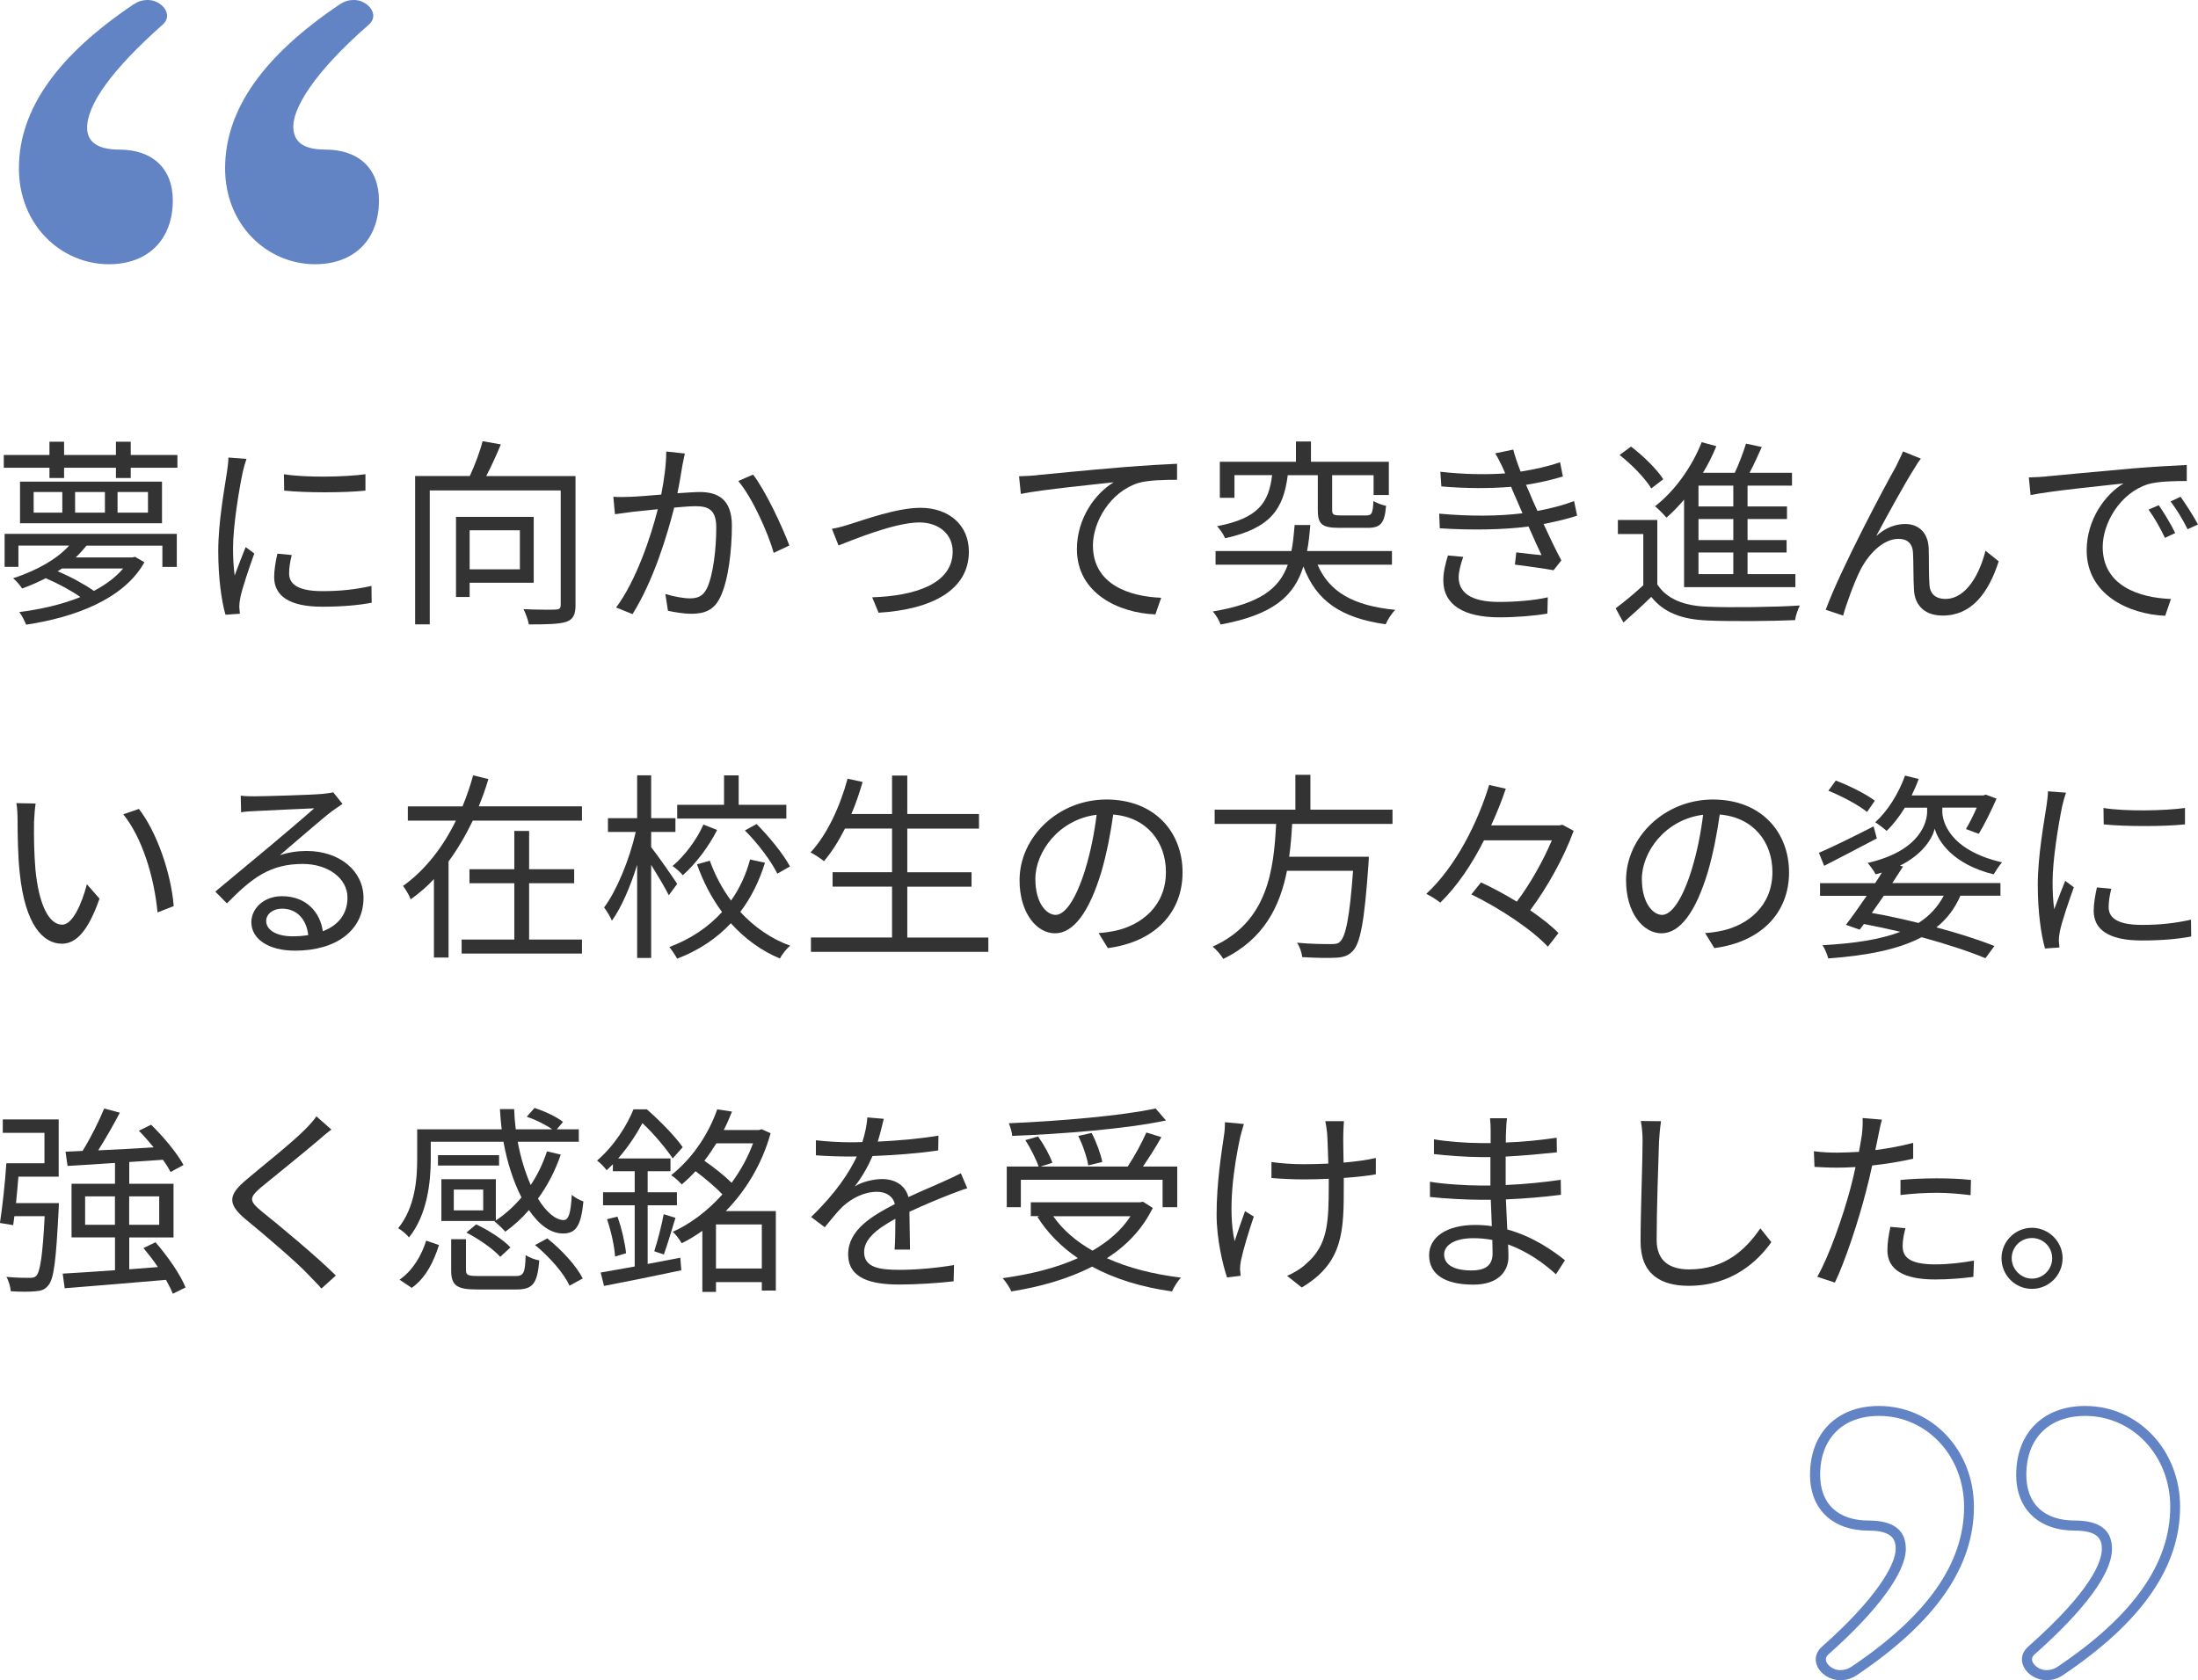 <?xml version="1.0" encoding="UTF-8"?><svg xmlns="http://www.w3.org/2000/svg" viewBox="0 0 395.1 302.04"><defs><style>.d{fill:#333;}.e{fill:#6284c4;}</style></defs><g id="a"/><g id="b"><g id="c"><g><g><path class="d" d="M31.89,81.79v2.3h-8.39v1.84h-2.66v-1.84H11.52v1.84h-2.63v-1.84H.68v-2.3H8.89v-2.38h2.63v2.38h9.32v-2.38h2.66v2.38h8.39ZM.83,95.97H31.78v5.94h-2.59v-3.82H15.55c-.58,.72-1.22,1.44-1.94,2.12h10.19l.47-.11,1.69,.97c-3.74,6.73-12.71,9.94-21.27,11.23-.25-.65-.79-1.73-1.22-2.27,3.74-.47,7.6-1.33,10.98-2.7-1.69-1.19-4.1-2.48-6.23-3.38-1.3,.65-2.7,1.3-4.25,1.84-.36-.58-1.08-1.4-1.62-1.84,4.68-1.51,8.1-3.67,10.08-5.87H3.31v3.82H.83v-5.94Zm28.29-9.39v7.49H3.6v-7.49H29.12Zm-17.93,1.87H6.05v3.71h5.15v-3.71Zm-.07,13.75c-.25,.18-.5,.36-.76,.5,2.34,.97,4.9,2.38,6.52,3.53,2.12-1.12,3.92-2.45,5.26-4.03H11.12Zm7.74-13.75h-5.36v3.71h5.36v-3.71Zm7.74,0h-5.47v3.71h5.47v-3.71Z"/><path class="d" d="M44.3,82.51c-.22,.61-.54,1.76-.68,2.41-.68,3.28-1.73,9.65-1.73,13.64,0,1.73,.07,3.17,.29,4.9,.61-1.62,1.4-3.71,1.98-5.11l1.55,1.15c-.9,2.52-2.2,6.3-2.52,7.99-.11,.5-.18,1.19-.18,1.58l.11,1.26-2.59,.18c-.72-2.52-1.3-6.62-1.3-11.45,0-5.25,1.15-11.37,1.58-14.29,.11-.83,.25-1.76,.25-2.52l3.24,.25Zm8.14,17.28c-.32,1.3-.47,2.3-.47,3.28,0,1.62,1.08,3.2,5.98,3.2,3.2,0,5.94-.29,8.82-.94l.04,3.02c-2.2,.43-5.18,.72-8.89,.72-5.98,0-8.64-1.98-8.64-5.33,0-1.3,.25-2.7,.58-4.21l2.59,.25Zm-1.4-14.54c3.89,.65,11.09,.5,14.65,0v2.95c-3.82,.4-10.73,.4-14.61,0l-.04-2.95Z"/><path class="d" d="M103.46,108.68c0,1.76-.4,2.66-1.66,3.1-1.3,.43-3.49,.47-6.73,.47-.14-.76-.58-2.02-.97-2.74,2.59,.11,5.08,.11,5.83,.07,.65-.04,.86-.22,.86-.9v-20.52h-23.54v24.08h-2.63v-26.67h9.83c.9-1.94,1.84-4.43,2.3-6.26l3.28,.58c-.79,1.91-1.73,3.96-2.63,5.69h16.05v23.11Zm-19.04-3.92v2.56h-2.45v-14.4h13.97v11.84h-11.52Zm0-9.43v7.02h9.03v-7.02h-9.03Z"/><path class="d" d="M123.1,81.54c-.14,.65-.29,1.4-.43,2.09-.18,1.04-.5,3.13-.9,5.04,1.66-.11,3.13-.22,4-.22,3.17,0,5.79,1.22,5.79,6.05,0,4.25-.61,9.86-2.09,12.85-1.12,2.38-2.88,2.99-5.22,2.99-1.33,0-3.06-.29-4.18-.54l-.47-3.02c1.48,.47,3.38,.79,4.36,.79,1.33,0,2.38-.29,3.13-1.84,1.12-2.41,1.66-7.02,1.66-10.91,0-3.24-1.48-3.82-3.74-3.82-.86,0-2.27,.11-3.82,.25-1.3,5.11-3.71,13.1-7.49,19.15l-2.95-1.19c3.64-4.86,6.3-12.92,7.49-17.67-1.84,.18-3.56,.36-4.5,.47-.83,.11-2.27,.29-3.2,.43l-.29-3.13c1.12,.07,2.05,.04,3.17,0,1.19-.04,3.28-.22,5.44-.4,.5-2.56,.9-5.33,.9-7.74l3.35,.36Zm12.27,3.78c2.23,2.88,5.29,9.43,6.52,12.74l-2.81,1.33c-1.04-3.67-3.85-9.93-6.37-12.92l2.66-1.15Z"/><path class="d" d="M152.85,94.21c2.56-.79,8.39-2.92,12.6-2.92,5.04,0,8.71,3.02,8.71,7.88,0,6.88-6.62,10.4-16.23,10.98l-1.15-2.77c7.7-.25,14.47-2.41,14.47-8.24,0-3.02-2.38-5.22-6.01-5.22-4.43,0-12.2,3.24-14.51,4.14l-1.19-2.99c1.04-.18,2.23-.5,3.31-.86Z"/><path class="d" d="M186.35,85.42c2.34-.22,9.07-.9,15.62-1.44,3.89-.32,7.24-.5,9.61-.61v2.88c-2.02,0-5.15,.04-6.98,.58-5.08,1.62-8.14,7.02-8.14,11.23,0,6.98,6.48,9.18,12.27,9.4l-1.04,2.99c-6.59-.25-14.11-3.78-14.11-11.73,0-5.58,3.35-10.08,6.62-12.02-3.13,.36-12.85,1.3-16.7,2.09l-.32-3.17c1.37-.04,2.48-.11,3.17-.18Z"/><path class="d" d="M236.84,101.51c2.09,4.9,6.41,7.38,13.97,8.13-.65,.61-1.4,1.8-1.73,2.59-8.03-1.15-12.49-4.18-14.79-10.4-1.66,5.33-5.44,8.71-14.9,10.44-.18-.68-.86-1.8-1.4-2.34,8.53-1.44,11.95-4.1,13.5-8.42h-12.99v-2.45h13.64c.29-1.4,.43-2.99,.58-4.68h2.81c-.14,1.69-.29,3.24-.58,4.68h15.26v2.45h-13.35Zm-5.36-16.09c-.76,6.01-3.02,9.54-11.27,11.34-.25-.65-.9-1.62-1.44-2.16,7.49-1.44,9.29-4.28,9.9-9.18h-6.77v4.07h-2.63v-6.48h13.68v-3.64h2.7v3.64h14v5.98h-2.74v-3.56h-7.45v6.26c0,.83,.25,.97,1.55,.97h4.57c.97,0,1.19-.29,1.3-2.59,.58,.36,1.55,.72,2.27,.86-.25,3.17-1.01,3.96-3.31,3.96h-5.11c-3.13,0-3.85-.68-3.85-3.2v-6.26h-5.4Z"/><path class="d" d="M283.51,92.69c-1.58,.54-3.64,1.04-6.05,1.51,1.04,2.27,2.2,4.68,3.2,6.55l-1.4,1.76c-1.8-.32-4.68-.72-6.95-1.01l.25-2.2c1.73,.22,3.42,.4,4.54,.5-.68-1.4-1.51-3.28-2.34-5.15-4.61,.61-10.44,.68-15.95,.32l-.11-2.63c5.44,.5,10.73,.47,14.97-.07l-1.26-2.92c-.29-.61-.54-1.26-.79-1.84-3.6,.32-8.1,.32-12.53-.07l-.18-2.63c4.25,.47,8.24,.54,11.66,.29-.18-.4-.32-.76-.47-1.08-.54-1.12-.86-1.76-1.33-2.52l3.24-.68c.32,1.22,.79,2.59,1.33,3.96,2.48-.4,5-.94,7.09-1.69l.5,2.56c-1.84,.58-4.18,1.12-6.62,1.51l.65,1.48c.29,.76,.79,1.87,1.4,3.2,2.81-.5,4.97-1.15,6.59-1.76l.54,2.59Zm-20.48,7.42c-.43,1.12-.83,2.7-.83,3.64,0,2.74,2.16,4.46,7.24,4.46,2.88,0,6.26-.25,8.78-.83l-.07,2.92c-2.23,.4-5.69,.68-8.6,.68-6.37,0-10.11-2.2-10.11-6.66,0-1.51,.43-3.17,.83-4.46l2.77,.25Z"/><path class="d" d="M297.9,105.04c1.69,2.66,4.86,3.89,9.07,4.03,3.96,.18,12.24,.07,16.56-.22-.32,.61-.76,1.84-.86,2.63-4.03,.18-11.63,.25-15.66,.07-4.72-.18-7.95-1.44-10.19-4.25-1.58,1.55-3.24,3.06-5,4.61l-1.4-2.56c1.51-1.12,3.35-2.63,4.97-4.14v-9.21h-4.57v-2.52h7.09v11.55Zm-1.08-17.24c-1.08-1.8-3.49-4.28-5.69-6.01l2.05-1.51c2.2,1.66,4.68,4.1,5.8,5.87l-2.16,1.66Zm5.9,2.02c-1.01,1.19-2.09,2.3-3.17,3.24-.43-.54-1.44-1.55-2.05-2.05,3.49-2.7,6.59-6.98,8.39-11.52l2.63,.72c-.68,1.66-1.48,3.28-2.41,4.79h5.72c.79-1.66,1.55-3.71,2.02-5.25l2.84,.61c-.68,1.51-1.44,3.2-2.2,4.64h7.63v2.3h-7.99v3.74h7.09v2.27h-7.09v3.78h7.02v2.23h-7.02v3.89h8.6v2.34h-20.01v-15.73Zm8.85-2.52h-6.26v3.74h6.26v-3.74Zm0,6.01h-6.26v3.78h6.26v-3.78Zm0,6.01h-6.26v3.89h6.26v-3.89Z"/><path class="d" d="M344.14,84.16c-1.58,2.45-5.04,8.75-6.88,12.2,1.73-1.55,3.53-2.16,5.22-2.16,2.38,0,4.1,1.55,4.21,4.36,.07,2.12,0,4.86,.14,6.59,.11,1.76,1.3,2.52,2.84,2.52,3.96,0,6.3-4.9,7.23-8.67l2.38,1.91c-1.87,5.76-4.9,9.75-10.08,9.75-3.78,0-5.04-2.45-5.15-4.54-.14-2.09-.07-4.86-.18-6.77-.07-1.58-.97-2.48-2.59-2.48-2.88,0-5.51,2.88-6.91,5.69-1.08,2.12-2.59,6.33-3.06,8.1l-3.13-1.04c2.63-7.2,10.65-22.28,12.6-25.7,.4-.86,.86-1.73,1.3-2.77l3.2,1.3c-.32,.4-.76,1.04-1.15,1.73Z"/><path class="d" d="M367.85,85.64c2.34-.22,9.07-.86,15.62-1.44,3.89-.32,7.23-.5,9.61-.61v2.88c-2.05,0-5.15,.04-6.98,.58-5.08,1.62-8.13,7.06-8.13,11.27,0,6.95,6.48,9.14,12.27,9.36l-1.04,3.02c-6.59-.29-14.11-3.82-14.11-11.77,0-5.54,3.35-10.08,6.62-12.02-3.13,.36-12.85,1.3-16.7,2.09l-.32-3.17c1.37-.04,2.48-.11,3.17-.18Zm23.15,10.19l-1.84,.86c-.83-1.73-1.87-3.6-2.95-5.08l1.84-.79c.83,1.19,2.2,3.42,2.95,5Zm4.1-1.55l-1.87,.86c-.86-1.73-1.91-3.49-3.06-5l1.8-.83c.86,1.19,2.27,3.38,3.13,4.97Z"/><path class="d" d="M6.12,147.91c-.04,2.23,0,5.51,.25,8.42,.58,5.98,2.3,9.9,4.82,9.9,1.84,0,3.49-3.67,4.43-7.27l2.27,2.59c-2.12,6.05-4.32,8.1-6.77,8.1-3.35,0-6.59-3.35-7.56-12.6-.36-3.1-.4-7.42-.4-9.5,0-.83-.04-2.3-.22-3.17l3.46,.07c-.14,.86-.25,2.52-.29,3.46Zm25.12,14.97l-2.92,1.15c-.61-6.41-2.77-13.46-6.16-17.64l2.81-.97c3.2,4.14,5.76,11.45,6.26,17.46Z"/><path class="d" d="M61.57,144.52c-.65,.43-1.44,.97-1.98,1.37-1.76,1.33-6.55,5.54-9.29,7.85,1.62-.54,3.24-.76,4.82-.76,5.94,0,10.22,3.6,10.22,8.42,0,5.76-4.79,9.5-12.31,9.5-4.86,0-7.85-2.16-7.85-5.11,0-2.45,2.2-4.68,5.51-4.68,4.46,0,6.88,2.99,7.34,6.3,2.81-1.08,4.43-3.13,4.43-6.05,0-3.49-3.53-6.05-8.03-6.05-5.87,0-9.11,2.48-13.64,7.09l-2.09-2.12c2.95-2.45,7.52-6.26,9.61-7.99,1.98-1.66,6.41-5.4,8.17-6.98-1.87,.07-8.89,.4-10.73,.5-.83,.04-1.66,.07-2.41,.22l-.07-2.99c.79,.11,1.8,.11,2.52,.11,1.84,0,10.29-.25,12.17-.43,1.04-.11,1.55-.18,1.94-.29l1.66,2.09Zm-6.16,23.58c-.32-2.81-2.02-4.75-4.72-4.75-1.62,0-2.84,.97-2.84,2.2,0,1.76,2.05,2.77,4.72,2.77,1.01,0,1.98-.07,2.84-.22Z"/><path class="d" d="M104.61,144.96v2.56h-19.62c-1.26,2.59-2.66,5.04-4.36,7.34v17.28h-2.63v-14.11c-1.26,1.37-2.66,2.56-4.18,3.64-.25-.72-.94-1.84-1.37-2.41,4.1-2.92,7.27-7.16,9.5-11.74h-8.64v-2.56h9.83c.76-1.83,1.4-3.74,1.91-5.58l2.74,.68c-.47,1.62-1.08,3.28-1.73,4.89h18.54Zm-9.5,23.94h9.5v2.52h-21.63v-2.52h9.47v-10.12h-8.06v-2.52h8.06v-6.88h2.66v6.88h8.1v2.52h-8.1v10.12Z"/><path class="d" d="M120.22,160.94c-.61-1.26-2.02-3.6-3.17-5.47v16.74h-2.52v-16.74c-1.22,3.92-2.84,7.7-4.54,10.04-.29-.72-.94-1.76-1.4-2.38,2.27-3.02,4.57-8.64,5.69-13.57h-5v-2.48h5.25v-7.7h2.52v7.7h4.36v2.48h-4.36v2.74c1.08,1.33,4,5.54,4.68,6.59l-1.51,2.05Zm17.28-5.83c-1.01,3.24-2.45,6.23-4.43,8.82,2.48,2.7,5.51,4.82,8.96,6.08-.61,.5-1.48,1.58-1.84,2.3-3.38-1.4-6.34-3.6-8.82-6.34-2.48,2.66-5.69,4.86-9.65,6.37-.32-.58-.97-1.58-1.4-2.09,3.92-1.48,7.06-3.64,9.47-6.3-1.87-2.52-3.38-5.4-4.5-8.57l2.3-.65c.94,2.59,2.2,5,3.82,7.16,1.58-2.23,2.7-4.71,3.42-7.38l2.66,.58Zm-8.6-5.9c-1.48,2.95-3.78,6.01-6.16,8.13-.4-.5-1.26-1.26-1.84-1.66,2.27-1.91,4.43-4.89,5.54-7.45l2.45,.97Zm12.45-2.05h-19.62v-2.48h8.42v-5.29h2.63v5.29h8.57v2.48Zm-5.36,.97c2.3,2.3,4.86,5.47,6.01,7.63l-2.27,1.3c-1.04-2.16-3.49-5.44-5.83-7.77l2.09-1.15Z"/><path class="d" d="M177.66,168.53v2.59h-31.89v-2.59h14.58v-9.14h-10.69v-2.59h10.69v-7.85h-8.46c-1.15,2.27-2.41,4.25-3.78,5.87-.5-.43-1.69-1.22-2.41-1.58,2.95-3.17,5.26-8.13,6.66-13.25l2.7,.58c-.58,1.98-1.22,3.92-2.02,5.76h7.31v-6.91h2.74v6.91h12.89v2.63h-12.89v7.85h11.55v2.59h-11.55v9.14h14.58Z"/><path class="d" d="M197.48,167.74c1.12-.07,2.2-.25,3.06-.43,4.57-1.01,9.04-4.39,9.04-10.55,0-5.4-3.42-9.83-9.47-10.33-.47,3.31-1.15,6.91-2.12,10.26-2.2,7.31-5.04,11.09-8.35,11.09s-6.37-3.67-6.37-9.54c0-7.74,6.91-14.51,15.62-14.51s13.68,5.9,13.68,13.1-4.93,12.49-13.43,13.61l-1.66-2.7Zm-2.34-11.66c.9-2.95,1.58-6.33,1.98-9.61-6.84,.86-11.01,6.73-11.01,11.52,0,4.5,2.09,6.48,3.64,6.48s3.56-2.38,5.4-8.39Z"/><path class="d" d="M232.27,148.12c-.11,1.94-.25,3.92-.54,5.9h14.33s-.04,.86-.07,1.3c-.72,10.26-1.44,14.22-2.84,15.66-.83,.86-1.69,1.12-3.06,1.19-1.26,.07-3.6,.04-6.01-.11-.07-.76-.43-1.87-.94-2.59,2.56,.25,5.11,.25,6.01,.25,.83,0,1.33-.04,1.69-.4,1.08-.94,1.76-4.46,2.38-12.78h-11.88c-1.26,6.37-4.14,12.31-11.45,15.84-.4-.68-1.22-1.66-1.91-2.2,9.93-4.46,10.98-13.79,11.41-22.07h-11.05v-2.56h14.51v-6.26h2.7v6.26h14.76v2.56h-18.03Z"/><path class="d" d="M282.87,149.35c-1.69,4.72-4.79,10.26-7.81,14.29,2.02,1.4,3.85,2.81,5.08,4.1l-1.91,2.45c-2.74-2.99-8.67-6.95-13.75-9.4l1.73-2.16c2.05,.94,4.32,2.16,6.44,3.46,2.41-3.17,4.79-7.45,6.3-11.02h-12.2c-2.12,4.21-4.75,8.17-7.85,11.2-.61-.5-1.76-1.22-2.52-1.58,5.36-4.97,9.29-12.92,11.3-19.58l2.99,.68c-.72,2.16-1.62,4.39-2.63,6.59h12.27l.54-.11,2.02,1.08Z"/><path class="d" d="M306.5,167.74c1.12-.07,2.2-.25,3.06-.43,4.57-1.01,9.04-4.39,9.04-10.55,0-5.4-3.42-9.83-9.47-10.33-.47,3.31-1.15,6.91-2.12,10.26-2.2,7.31-5.04,11.09-8.35,11.09s-6.37-3.67-6.37-9.54c0-7.74,6.91-14.51,15.62-14.51s13.68,5.9,13.68,13.1-4.93,12.49-13.43,13.61l-1.66-2.7Zm-2.34-11.66c.9-2.95,1.58-6.33,1.98-9.61-6.84,.86-11.01,6.73-11.01,11.52,0,4.5,2.09,6.48,3.64,6.48s3.56-2.38,5.4-8.39Z"/><path class="d" d="M337.37,150.72c-3.28,1.73-6.73,3.53-9.47,4.93l-.94-2.34c2.52-1.08,6.23-2.92,9.83-4.75l.58,2.16Zm4.72,5.04c-.61,.94-1.26,1.94-1.94,2.99h19.44v2.27h-7.2c-1.01,2.34-2.45,4.21-4.32,5.69,4.03,1.08,7.7,2.27,10.44,3.35l-1.62,2.2c-3.02-1.26-7.02-2.56-11.48-3.78-4.07,2.16-9.57,3.28-16.77,3.82-.22-.76-.61-1.76-1.04-2.38,5.83-.32,10.44-1.04,14-2.41-2.12-.5-4.32-.97-6.55-1.4l-.76,1.01-2.48-.86c1.08-1.4,2.41-3.28,3.74-5.22h-8.39v-2.27h9.9c.43-.65,.83-1.26,1.22-1.91-.36,.11-.72,.22-1.12,.32-.29-.58-.97-1.51-1.44-2.05,9.75-2.23,10.69-7.63,10.69-9.21v-.72h-4c-1.01,1.62-2.12,3.06-3.28,4.17-.43-.4-1.48-1.19-2.05-1.55,2.27-2.05,4.21-5.18,5.36-8.39l2.45,.61c-.36,1.01-.79,1.98-1.26,2.95h12.89l.43-.14,1.94,.72c-.97,2.2-2.2,4.72-3.2,6.33l-2.3-.86c.61-1.04,1.33-2.45,1.94-3.85h-6.19v.72c0,1.51,1.04,6.88,10.73,9.11-.5,.58-1.15,1.58-1.51,2.16-7.31-1.8-9.97-5.94-10.58-8.21-.43,1.73-2.09,4.57-6.26,6.66l.58,.14Zm-6.48-9.79c-1.48-1.22-4.5-2.84-6.95-3.82l1.33-1.83c2.38,.9,5.44,2.41,7.02,3.63l-1.4,2.02Zm3.02,15.05c-.72,1.04-1.44,2.09-2.16,3.1,2.84,.5,5.65,1.12,8.39,1.8,1.98-1.26,3.46-2.88,4.54-4.9h-10.76Z"/><path class="d" d="M371.37,142.51c-.22,.61-.54,1.76-.68,2.41-.68,3.28-1.73,9.65-1.73,13.64,0,1.73,.07,3.17,.29,4.9,.61-1.62,1.4-3.71,1.98-5.11l1.55,1.15c-.9,2.52-2.2,6.3-2.52,7.99-.11,.5-.18,1.19-.18,1.58l.11,1.26-2.59,.18c-.72-2.52-1.3-6.62-1.3-11.45,0-5.25,1.15-11.37,1.58-14.29,.11-.83,.25-1.76,.25-2.52l3.24,.25Zm8.14,17.28c-.32,1.3-.47,2.3-.47,3.28,0,1.62,1.08,3.2,5.98,3.2,3.2,0,5.94-.29,8.82-.94l.04,3.02c-2.2,.43-5.18,.72-8.89,.72-5.98,0-8.64-1.98-8.64-5.33,0-1.3,.25-2.7,.58-4.21l2.59,.25Zm-1.4-14.54c3.89,.65,11.09,.5,14.65,0v2.95c-3.82,.4-10.73,.4-14.61,0l-.04-2.95Z"/><path class="d" d="M10.58,216.29s0,.79-.04,1.19c-.47,9.07-.83,12.42-1.87,13.61-.61,.76-1.26,.97-2.3,1.04-.97,.11-2.66,.11-4.43,0-.07-.79-.36-1.87-.79-2.59,1.8,.18,3.49,.18,4.14,.18,.61,0,.97-.07,1.26-.4,.65-.72,1.12-3.53,1.48-10.69H2.59c-.07,.58-.14,1.12-.22,1.62l-2.38-.4c.43-2.77,.94-7.34,1.15-10.73H7.99v-5.47H.5v-2.41H10.55v10.29H3.31c-.11,1.58-.29,3.2-.43,4.75h7.7Zm20.48,16.27c-.29-.72-.72-1.58-1.22-2.48-6.59,.58-13.5,1.12-18.21,1.51l-.36-2.63c2.52-.14,5.8-.36,9.4-.61v-5.9h-7.81v-9.65h7.81v-3.74c-3.17,.22-6.12,.4-8.53,.54l-.36-2.56,3.06-.14c1.4-2.23,2.95-5.33,3.89-7.63l2.81,.76c-1.15,2.2-2.59,4.71-3.89,6.77,3.06-.14,6.52-.32,9.97-.54-.86-1.04-1.76-2.09-2.66-2.99l2.2-1.08c2.23,2.16,4.72,5.18,5.83,7.24l-2.34,1.26c-.32-.65-.79-1.4-1.37-2.2-2.02,.14-4.07,.29-6.05,.4v3.92h7.96v9.65h-7.96v5.72l5.15-.4c-.79-1.19-1.73-2.38-2.59-3.42l2.16-1.04c2.16,2.48,4.5,5.83,5.4,8.13l-2.27,1.12Zm-10.4-12.38v-5.11h-5.36v5.11h5.36Zm2.56-5.11v5.11h5.4v-5.11h-5.4Z"/><path class="d" d="M59.58,203.05c-.79,.58-1.87,1.51-2.45,2.02-2.48,2.12-7.59,6.23-10.22,8.39-2.16,1.87-2.16,2.41,.14,4.32,3.24,2.59,9.83,8.06,13.32,11.52l-2.59,2.34c-.72-.86-1.69-1.76-2.45-2.59-1.94-2.09-7.88-7.16-11.23-9.9-3.35-2.81-2.99-4.43,.25-7.13,2.66-2.27,8.06-6.52,10.47-8.96,.72-.72,1.66-1.73,2.05-2.38l2.7,2.38Z"/><path class="d" d="M88.99,219.5h-9.65v-7.52h9.79v7.42c1.69-1.12,3.24-2.52,4.61-4.14-1.4-2.74-2.56-6.19-3.24-10.01h-13.07v3.17c0,4.14-.65,10.01-3.92,14.04-.32-.5-1.4-1.37-1.94-1.66,3.02-3.71,3.42-8.75,3.42-12.42v-5.36h15.19c-.14-1.19-.25-2.41-.32-3.64h2.56c.04,1.22,.14,2.45,.29,3.64h6.55c-1.15-.83-2.99-1.73-4.57-2.27l1.4-1.58c1.76,.58,3.96,1.58,5.11,2.52l-1.12,1.33h3.96v2.23h-10.98c.54,2.95,1.37,5.58,2.34,7.78,1.22-1.84,2.2-3.85,2.92-6.05l2.48,.58c-1.01,2.95-2.41,5.62-4.1,7.92,1.51,2.45,3.17,3.85,4.64,3.85,.9-.04,1.26-1.3,1.44-4.54,.5,.47,1.4,.97,2.09,1.19-.43,4.5-1.4,5.76-3.67,5.76s-4.32-1.58-6.12-4.21c-1.3,1.51-2.74,2.81-4.25,3.89-.4-.47-1.37-1.4-1.94-1.84l.11-.07Zm-17.17,10.55c2.41-1.66,3.96-4.39,4.79-7.02l2.3,.79c-.9,2.84-2.3,5.87-4.9,7.7l-2.2-1.48Zm17.89-20.52h-10.98v-1.87h10.98v1.87Zm2.84,19.87c1.58,0,1.84-.43,1.94-3.78,.58,.43,1.69,.83,2.45,.97-.36,4.21-1.15,5.22-4.18,5.22h-6.98c-3.71,0-4.68-.72-4.68-3.46v-5.58h2.66v5.54c0,.9,.29,1.08,2.23,1.08h6.55Zm-5.69-15.55h-5.29v3.74h5.29v-3.74Zm-1.26,6.26c2.23,1.04,4.9,2.77,6.16,4.14l-1.84,1.69c-1.22-1.37-3.82-3.2-6.08-4.36l1.76-1.48Zm12.78,2.52c2.59,2.05,5.26,4.97,6.37,7.2l-2.38,1.3c-.97-2.2-3.6-5.18-6.19-7.31l2.2-1.19Z"/><path class="d" d="M122.29,226.09l.18,2.27c-4.9,1.04-10.11,2.09-13.89,2.81l-.61-2.41c1.66-.29,3.78-.65,6.12-1.08v-11.01h-5.69v-2.34h5.69v-3.78h-3.92v-1.26c-.36,.36-.72,.72-1.12,1.08-.4-.54-1.22-1.4-1.73-1.73,3.17-2.74,5.4-6.37,6.55-9.21h2.41c2.3,2.02,5.11,4.86,6.44,6.8l-1.8,2.02c-1.15-1.73-3.38-4.43-5.44-6.34-1.04,1.94-2.48,4.18-4.36,6.34h9.4v2.3h-4.1v3.78h5.26v2.34h-5.26v10.55l5.87-1.12Zm-11.3-7.38c.76,2.09,1.37,4.82,1.55,6.59l-1.98,.58c-.11-1.84-.72-4.57-1.44-6.7l1.87-.47Zm6.62,6.23c.58-1.8,1.33-4.68,1.69-6.66l2.12,.65c-.68,2.23-1.48,4.9-2.09,6.59l-1.73-.58Zm21.85,7.06h-2.52v-1.51h-8.24v1.76h-2.45v-10.98c-1.22,.86-2.45,1.62-3.71,2.23-.36-.61-1.04-1.58-1.62-2.05,3.13-1.4,6.26-3.74,8.93-6.73-1.22-1.3-3.1-2.88-4.82-4.17-.76,.83-1.58,1.62-2.48,2.38-.43-.5-1.3-1.3-1.91-1.66,4.28-3.38,6.98-8.06,8.28-11.84l2.66,.4c-.43,1.08-.9,2.2-1.48,3.31h6.33l.47-.14,1.62,.72c-1.58,5.69-4.54,10.4-8.06,14h9v14.29Zm-10.69-26.46c-.65,1.04-1.37,2.12-2.16,3.13,1.73,1.19,3.64,2.7,4.9,3.96,1.58-2.16,2.92-4.54,3.85-7.09h-6.59Zm8.17,22.5v-7.92h-8.24v7.92h8.24Z"/><path class="d" d="M160.81,224.64c.11-1.37,.14-3.67,.14-5.54-3.31,1.8-5.62,3.64-5.62,5.98,0,2.81,2.77,3.2,6.44,3.2,2.77,0,6.59-.32,9.72-.86l-.07,2.92c-2.7,.32-6.66,.58-9.75,.58-5.11,0-9.21-1.08-9.21-5.44s4.25-6.88,8.39-9.03c-.36-1.48-1.66-2.2-3.2-2.2-2.34,0-4.5,1.15-6.16,2.63-1.01,.97-2.02,2.3-3.24,3.74l-2.45-1.84c4.54-4.39,6.88-8.06,8.21-10.87h-1.48c-1.51,0-3.92-.07-5.87-.22v-2.7c1.91,.22,4.39,.36,6.01,.36,.76,0,1.51,0,2.34-.04,.5-1.58,.83-3.2,.9-4.43l2.95,.25c-.25,1.01-.58,2.48-1.08,4.1,3.64-.18,7.52-.5,10.91-1.08l-.04,2.66c-3.53,.54-7.92,.86-11.81,1.01-.79,1.84-1.91,3.82-3.2,5.47,1.3-.83,3.35-1.33,4.93-1.33,2.3,0,4.18,1.12,4.72,3.24,2.45-1.15,4.61-2.02,6.48-2.88,1.08-.47,1.94-.9,2.95-1.4l1.15,2.7c-.9,.25-2.2,.76-3.13,1.12-2.02,.79-4.57,1.84-7.27,3.1,.04,2.05,.07,5.08,.11,6.8h-2.77Z"/><path class="d" d="M207.21,217.16c-1.87,3.82-4.72,6.77-8.24,9.03,3.82,1.73,8.31,2.88,13.32,3.49-.58,.58-1.3,1.76-1.62,2.48-5.44-.76-10.26-2.23-14.36-4.46-4.32,2.23-9.32,3.63-14.51,4.46-.29-.65-1.04-1.84-1.58-2.38,4.9-.68,9.57-1.8,13.53-3.6-2.95-2.02-5.44-4.5-7.27-7.42l.36-.14h-1.55v-2.48h19.62l.54-.11,1.76,1.12Zm-23.72-.14h-2.52v-7.31h5.72c-.43-1.3-1.44-3.28-2.38-4.75l2.3-.65c1.04,1.48,2.12,3.42,2.56,4.72l-2.12,.68h15.66c1.19-1.8,2.56-4.28,3.35-6.12l2.7,.83c-.97,1.76-2.23,3.71-3.31,5.29h6.16v7.31h-2.63v-4.93h-25.48v4.93Zm26.1-15.59c-7.2,1.51-18.32,2.41-27.64,2.77-.04-.68-.36-1.66-.61-2.27,9.21-.4,20.23-1.33,26.38-2.66l1.87,2.16Zm-20.27,17.21c1.73,2.48,4.14,4.54,7.06,6.19,2.81-1.62,5.18-3.64,6.84-6.19h-13.89Zm6.3-9.14c-.22-1.4-.97-3.64-1.8-5.29l2.41-.54c.86,1.66,1.66,3.85,1.91,5.22l-2.52,.61Z"/><path class="d" d="M223.59,202.08c-.22,.65-.47,1.62-.65,2.3-1.12,5.18-2.3,12.92-1.01,18.75,.5-1.51,1.22-3.63,1.87-5.4l1.58,.97c-.86,2.48-1.94,6.08-2.3,7.85-.11,.54-.18,1.19-.18,1.58l.11,1.22-2.45,.29c-.72-2.16-1.87-6.8-1.87-11.3,0-5.76,.9-11.27,1.33-14.22,.14-.83,.18-1.76,.18-2.38l3.38,.32Zm23.72,9.03c-1.62,.29-3.64,.5-5.76,.65v1.22c0,8.21,0,14-7.56,18.47l-2.63-2.09c1.12-.47,2.59-1.33,3.49-2.23,3.82-3.31,4-7.31,4-14.18v-1.04c-1.51,.07-3.06,.11-4.54,.11-1.69,0-4.21-.11-5.76-.25v-2.88c1.55,.25,3.82,.4,5.72,.4,1.48,0,2.99-.04,4.5-.11-.07-2.23-.14-4.61-.22-5.51-.07-.79-.22-1.58-.32-2.12h3.35c-.07,.61-.07,1.3-.11,2.09-.04,.79,0,3.13,.04,5.36,2.09-.18,4.1-.43,5.8-.83v2.95Z"/><path class="d" d="M279.68,229.07c-2.09-1.91-5.04-4.07-8.6-5.36,.04,.9,.07,1.69,.07,2.23,0,2.45-1.66,5-6.3,5-5.11,0-7.96-1.84-7.96-5.29,0-3.24,3.13-5.44,8.28-5.44,1.04,0,2.02,.07,2.99,.22-.07-1.58-.14-3.28-.18-4.75h-1.98c-2.45,0-6.41-.22-8.96-.5v-2.74c2.41,.43,6.62,.68,8.96,.68h1.91v-5.11h-1.76c-2.48,0-6.26-.29-8.39-.54v-2.66c2.16,.4,5.98,.68,8.35,.68h1.84v-2.34c0-.58-.04-1.62-.11-2.12h3.06c-.11,.65-.14,1.33-.18,2.38-.04,.43-.04,1.12-.04,1.98,3.1-.11,6.01-.4,9.14-.86l.04,2.63c-2.81,.29-5.87,.58-9.21,.76v5.11c3.42-.14,6.7-.47,9.9-.94l.04,2.7c-3.35,.43-6.52,.68-9.9,.83,.07,1.84,.18,3.71,.25,5.4,4.72,1.3,8.35,3.92,10.37,5.54l-1.62,2.52Zm-11.41-6.16c-1.12-.22-2.27-.32-3.46-.32-3.38,0-5.22,1.29-5.22,2.92s1.4,2.88,4.93,2.88c2.05,0,3.78-.61,3.78-3.06,0-.61-.04-1.44-.04-2.41Z"/><path class="d" d="M298.58,201.57c-.18,1.15-.29,2.41-.36,3.56-.14,4.03-.43,12.45-.43,17.78,0,3.92,2.52,5.29,5.83,5.29,6.55,0,10.26-3.67,12.81-7.38l1.98,2.48c-2.41,3.38-7.02,7.85-14.87,7.85-5.11,0-8.64-2.16-8.64-7.96,0-5.29,.36-14.29,.36-18.07,0-1.3-.11-2.56-.32-3.6l3.64,.04Z"/><path class="d" d="M343.91,208.3c-2.34,.54-4.9,.94-7.38,1.22-.32,1.55-.72,3.2-1.12,4.71-1.3,5.11-3.71,12.46-5.58,16.34l-3.17-1.04c2.12-3.67,4.64-10.91,5.98-15.95,.32-1.19,.61-2.48,.9-3.78-1.15,.07-2.23,.11-3.24,.11-1.58,0-2.88-.07-4.14-.14l-.11-2.81c1.69,.22,2.99,.25,4.28,.25,1.19,0,2.45-.07,3.82-.14,.25-1.3,.43-2.41,.54-3.13,.11-1.01,.18-2.2,.11-2.95l3.49,.29c-.25,.79-.5,2.12-.65,2.84l-.54,2.63c2.3-.29,4.64-.72,6.8-1.3v2.84Zm-1.4,12.49c-.32,1.19-.5,2.3-.5,3.2,0,1.69,.79,3.31,5.87,3.31,2.3,0,4.79-.29,6.95-.68l-.11,2.92c-1.91,.25-4.28,.47-6.88,.47-5.62,0-8.57-1.73-8.57-5.25,0-1.37,.22-2.7,.54-4.21l2.7,.25Zm-.9-8.67c1.87-.18,4.21-.29,6.52-.29,2.05,0,4.25,.07,6.16,.29l-.07,2.74c-1.8-.22-3.92-.43-6.01-.43-2.23,0-4.39,.14-6.59,.4v-2.7Z"/><path class="d" d="M370.76,226.19c0,3.02-2.45,5.51-5.51,5.51s-5.47-2.48-5.47-5.51,2.48-5.47,5.47-5.47,5.51,2.45,5.51,5.47Zm-1.87,0c0-1.98-1.58-3.63-3.64-3.63s-3.64,1.66-3.64,3.63,1.66,3.67,3.64,3.67,3.64-1.62,3.64-3.67Z"/></g><g><path class="e" d="M367.77,302.04c-1.77,0-3.55-1.16-4.13-2.7-.45-1.2-.11-2.4,.92-3.31,11.54-10.22,13.26-15.41,13.26-17.59,0-1.62-.58-3.28-4.84-3.28-6.51,0-10.56-3.85-10.56-10.03,0-7.52,4.86-12.38,12.38-12.38,9.58,0,17.08,7.96,17.08,18.13,0,10.83-6.87,20.72-21.02,30.24h0c-.97,.65-1.93,.94-3.11,.94Zm2.61-1.68h0Zm4.44-45.82c-6.53,0-10.58,4.06-10.58,10.58,0,5.23,3.19,8.23,8.76,8.23,4.41,0,6.64,1.71,6.64,5.08,0,5.5-7.55,13.34-13.87,18.94-.47,.41-.61,.84-.43,1.33,.31,.83,1.43,1.54,2.44,1.54,.83,0,1.44-.18,2.11-.63,13.61-9.16,20.22-18.56,20.22-28.74,0-9.15-6.71-16.33-15.28-16.33Zm-44.11,47.5c-1.77,0-3.55-1.16-4.13-2.7-.45-1.2-.11-2.4,.92-3.31,9.78-8.66,13.26-14.77,13.26-17.59,0-1.62-.58-3.28-4.84-3.28-6.51,0-10.56-3.85-10.56-10.03,0-7.52,4.86-12.38,12.38-12.38,9.58,0,17.08,7.96,17.08,18.13,0,10.83-6.87,20.72-21.02,30.24h0c-.97,.65-1.93,.94-3.11,.94Zm2.61-1.68h0Zm4.44-45.82c-6.53,0-10.58,4.06-10.58,10.58,0,5.23,3.19,8.23,8.76,8.23,4.41,0,6.64,1.71,6.64,5.08,0,4.23-5.06,11.13-13.87,18.94-.47,.41-.61,.84-.43,1.33,.31,.83,1.43,1.54,2.44,1.54,.83,0,1.44-.18,2.11-.63,13.61-9.16,20.22-18.56,20.22-28.74,0-9.15-6.71-16.33-15.28-16.33Z"/><path class="e" d="M24.01,.78c.78-.52,1.57-.78,2.61-.78,2.35,0,4.7,2.61,2.61,4.44-9.13,8.09-13.57,14.35-13.57,18.53,0,2.09,1.31,3.92,5.74,3.92,6,0,9.66,3.39,9.66,9.13,0,7.05-4.44,11.48-11.48,11.48-8.61,0-16.18-7.05-16.18-17.23C3.4,19.57,10.44,9.92,24.01,.78ZM61.07,.78c.78-.52,1.57-.78,2.61-.78,2.35,0,4.7,2.61,2.61,4.44-10.18,8.87-13.57,15.14-13.57,18.27,0,2.61,1.57,4.18,5.74,4.18,6,0,9.66,3.39,9.66,9.13,0,7.05-4.44,11.48-11.48,11.48-8.61,0-16.18-7.05-16.18-17.23,0-10.7,7.05-20.36,20.62-29.49Z"/></g></g></g></g></svg>